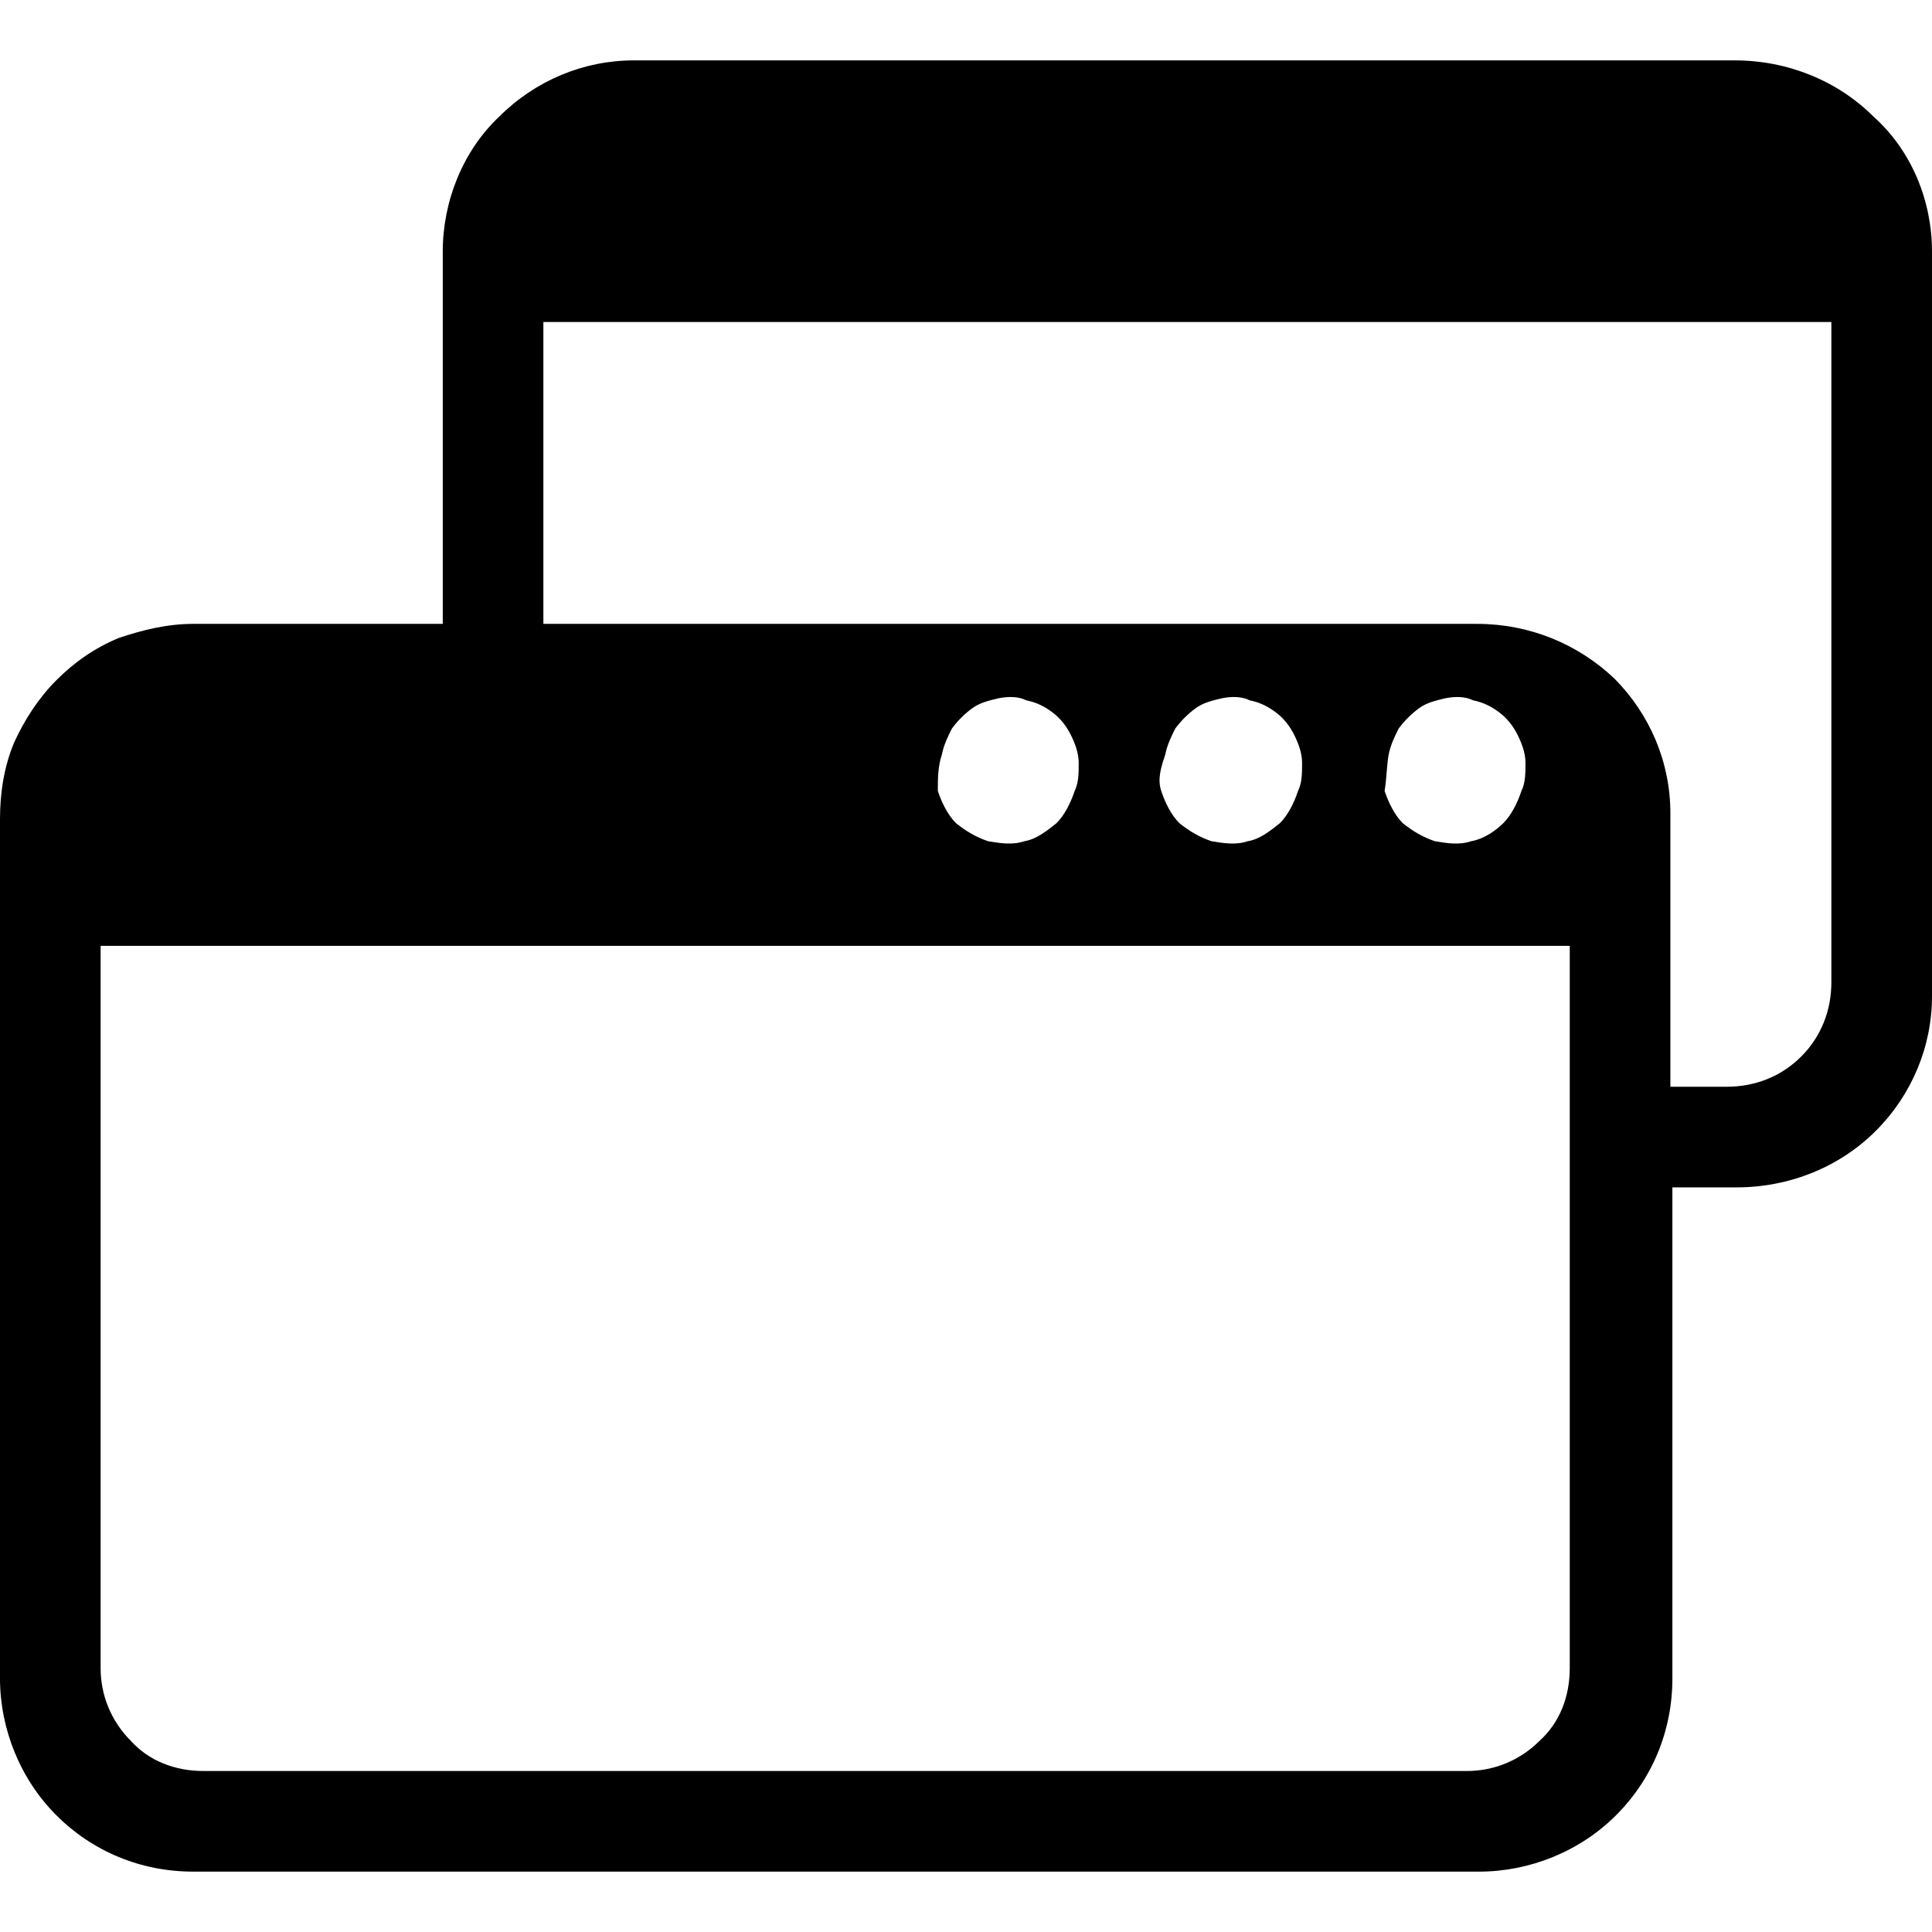 <svg xmlns="http://www.w3.org/2000/svg" viewBox="0 0 96 96"><path d="M86.2 3H31.5c-2.5 0-4.9 1-6.7 2.8C23 7.5 22 10 22 12.5V31H9.6c-1.3 0-2.5.3-3.7.7-1.2.5-2.2 1.2-3.1 2.1-.9.9-1.6 2-2.1 3.1-.5 1.2-.7 2.5-.7 3.8v42.7c0 2.5 1 5 2.8 6.8C4.6 92 7 93 9.6 93h63.9c2.5 0 5-1 6.8-2.8 1.8-1.8 2.8-4.2 2.8-6.8V59h3.2c2.6 0 5.1-1 6.9-2.8C95 54.4 96 52 96 49.5v-37c0-2.5-1-5-2.9-6.7C91.3 4 88.8 3 86.2 3zM78 82.9c0 1.4-.5 2.7-1.5 3.6-1 1-2.3 1.5-3.6 1.5H10.1c-1.4 0-2.7-.5-3.6-1.5-1-1-1.5-2.3-1.5-3.6V47h73v35.9zM46.8 37.5c.1-.5.3-.9.5-1.3.3-.4.6-.7 1-1 .4-.3.9-.4 1.3-.5.5-.1 1-.1 1.4.1.5.1.9.3 1.3.6s.7.7.9 1.1c.2.4.4.9.4 1.4 0 .5 0 1-.2 1.4-.2.6-.5 1.2-.9 1.6-.5.4-1 .8-1.6.9-.6.2-1.2.1-1.8 0-.6-.2-1.1-.5-1.6-.9-.4-.4-.7-1-.9-1.6 0-.6 0-1.2.2-1.8zm11.1 0c.1-.5.3-.9.5-1.3.3-.4.6-.7 1-1 .4-.3.9-.4 1.3-.5.5-.1 1-.1 1.4.1.5.1.9.3 1.3.6s.7.7.9 1.1c.2.4.4.9.4 1.4 0 .5 0 1-.2 1.4-.2.6-.5 1.2-.9 1.6-.5.4-1 .8-1.6.9-.6.2-1.2.1-1.8 0-.6-.2-1.1-.5-1.6-.9-.4-.4-.7-1-.9-1.6-.2-.6 0-1.2.2-1.8zm11.1 0c.1-.5.3-.9.5-1.3.3-.4.6-.7 1-1 .4-.3.9-.4 1.3-.5.5-.1 1-.1 1.4.1.5.1.9.3 1.3.6s.7.7.9 1.1c.2.4.4.9.4 1.4 0 .5 0 1-.2 1.4-.2.6-.5 1.2-.9 1.6-.4.4-1 .8-1.6.9-.6.2-1.2.1-1.8 0-.6-.2-1.1-.5-1.6-.9-.4-.4-.7-1-.9-1.6.1-.6.1-1.2.2-1.8zm22 11.3c0 1.4-.5 2.7-1.5 3.7S87.2 54 85.8 54H83V40.4c0-2.5-1-4.9-2.8-6.7C78.4 32 76 31 73.4 31H27V16h64v32.8z"/></svg>